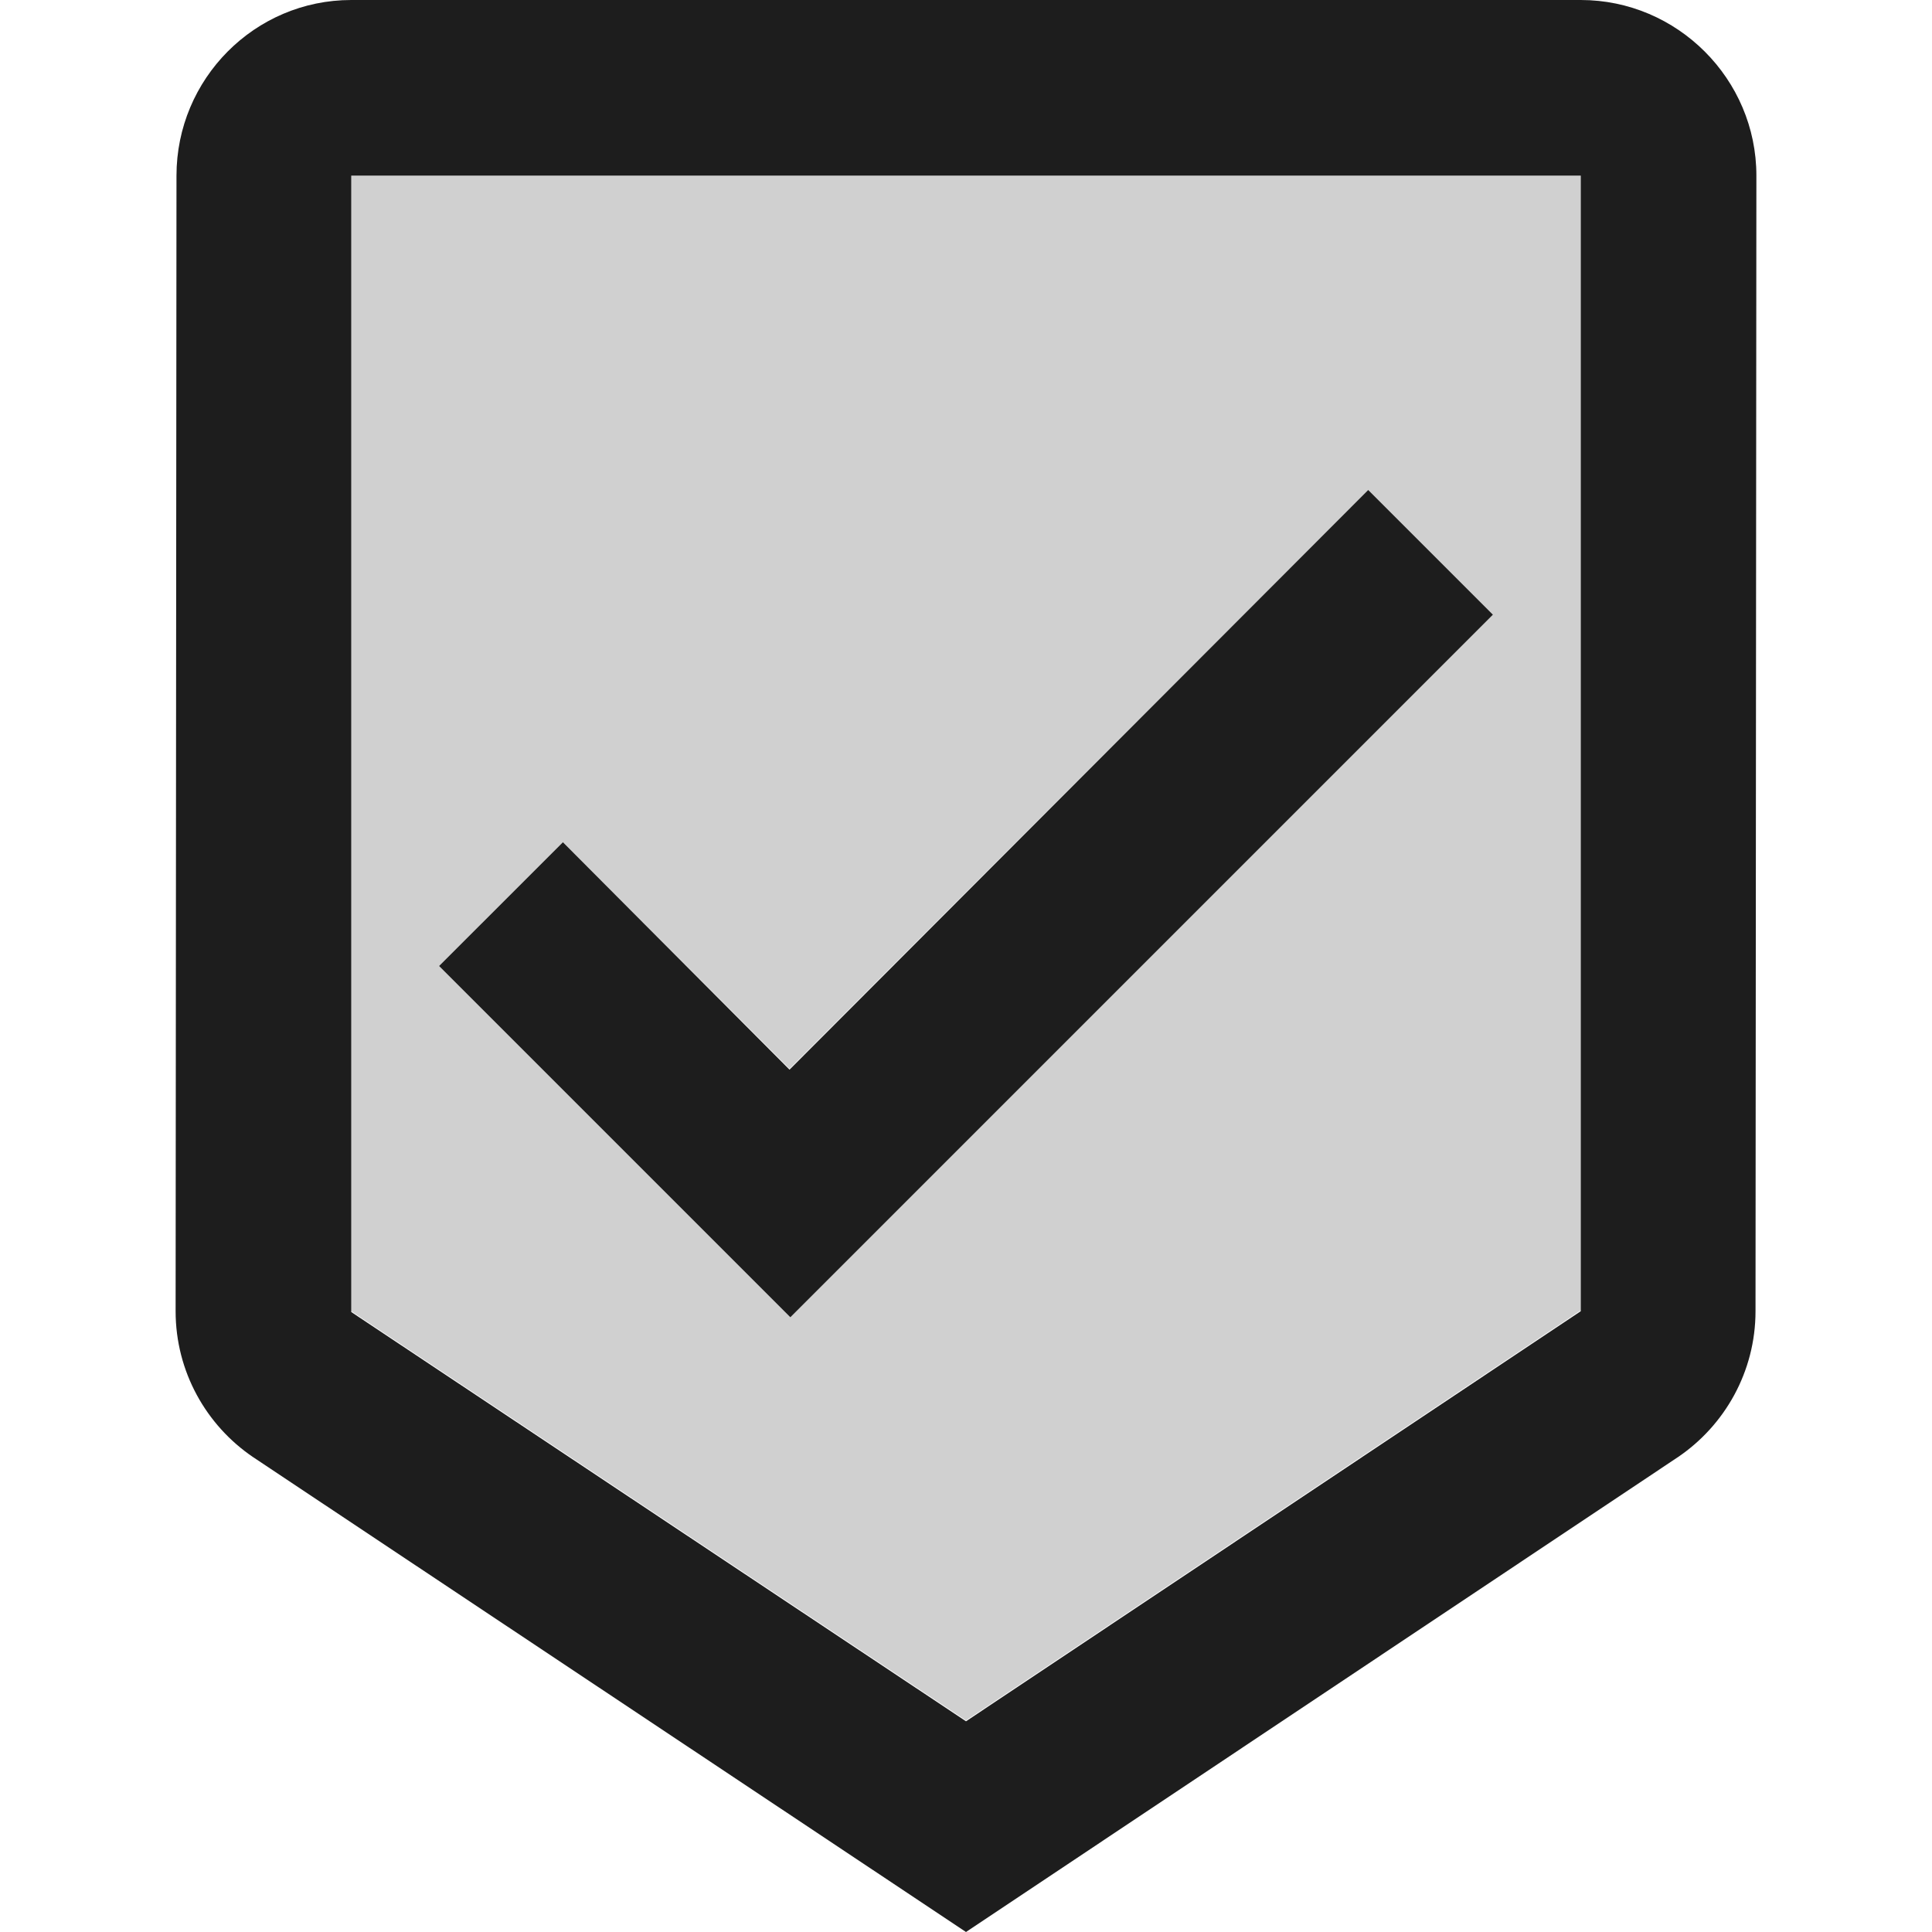 <?xml version="1.0" encoding="utf-8"?>
<!-- Generator: Adobe Illustrator 24.1.1, SVG Export Plug-In . SVG Version: 6.00 Build 0)  -->
<svg version="1.1" id="Layer_1" xmlns="http://www.w3.org/2000/svg" xmlns:xlink="http://www.w3.org/1999/xlink" x="0px" y="0px"
	 viewBox="0 0 512 512" style="enable-background:new 0 0 512 512;" xml:space="preserve">
<style type="text/css">
	.st0{fill-rule:evenodd;clip-rule:evenodd;fill:#D0D0D0;}
	.st1{fill-rule:evenodd;clip-rule:evenodd;fill:#1D1D1D;}
</style>
<g>
	<path class="st0" d="M418.91,46.54H93.09v300.94L256,455.93l162.91-108.68V46.54z M209.45,349.09l-93.09-93.09l32.82-32.8
		l60.05,60.05l153.37-153.39l33.05,33.05L209.45,349.09z"/>
	<path class="st1" d="M418.91,0H93.09C67.47,0,46.77,20.94,46.77,46.54l-0.23,300.94c0,16.05,8.14,30.25,20.48,38.64L256,512
		l188.73-125.89c12.34-8.39,20.5-22.59,20.5-38.64l0.23-300.94C465.46,20.94,444.5,0,418.91,0z M256,456.16L93.09,347.7V46.54
		h325.83v300.94L256,456.16z M209.23,283.47l-60.05-60.27l-32.82,32.8l93.09,93.09L395.64,162.9l-33.05-33.05L209.23,283.47z"/>
</g>
</svg>
